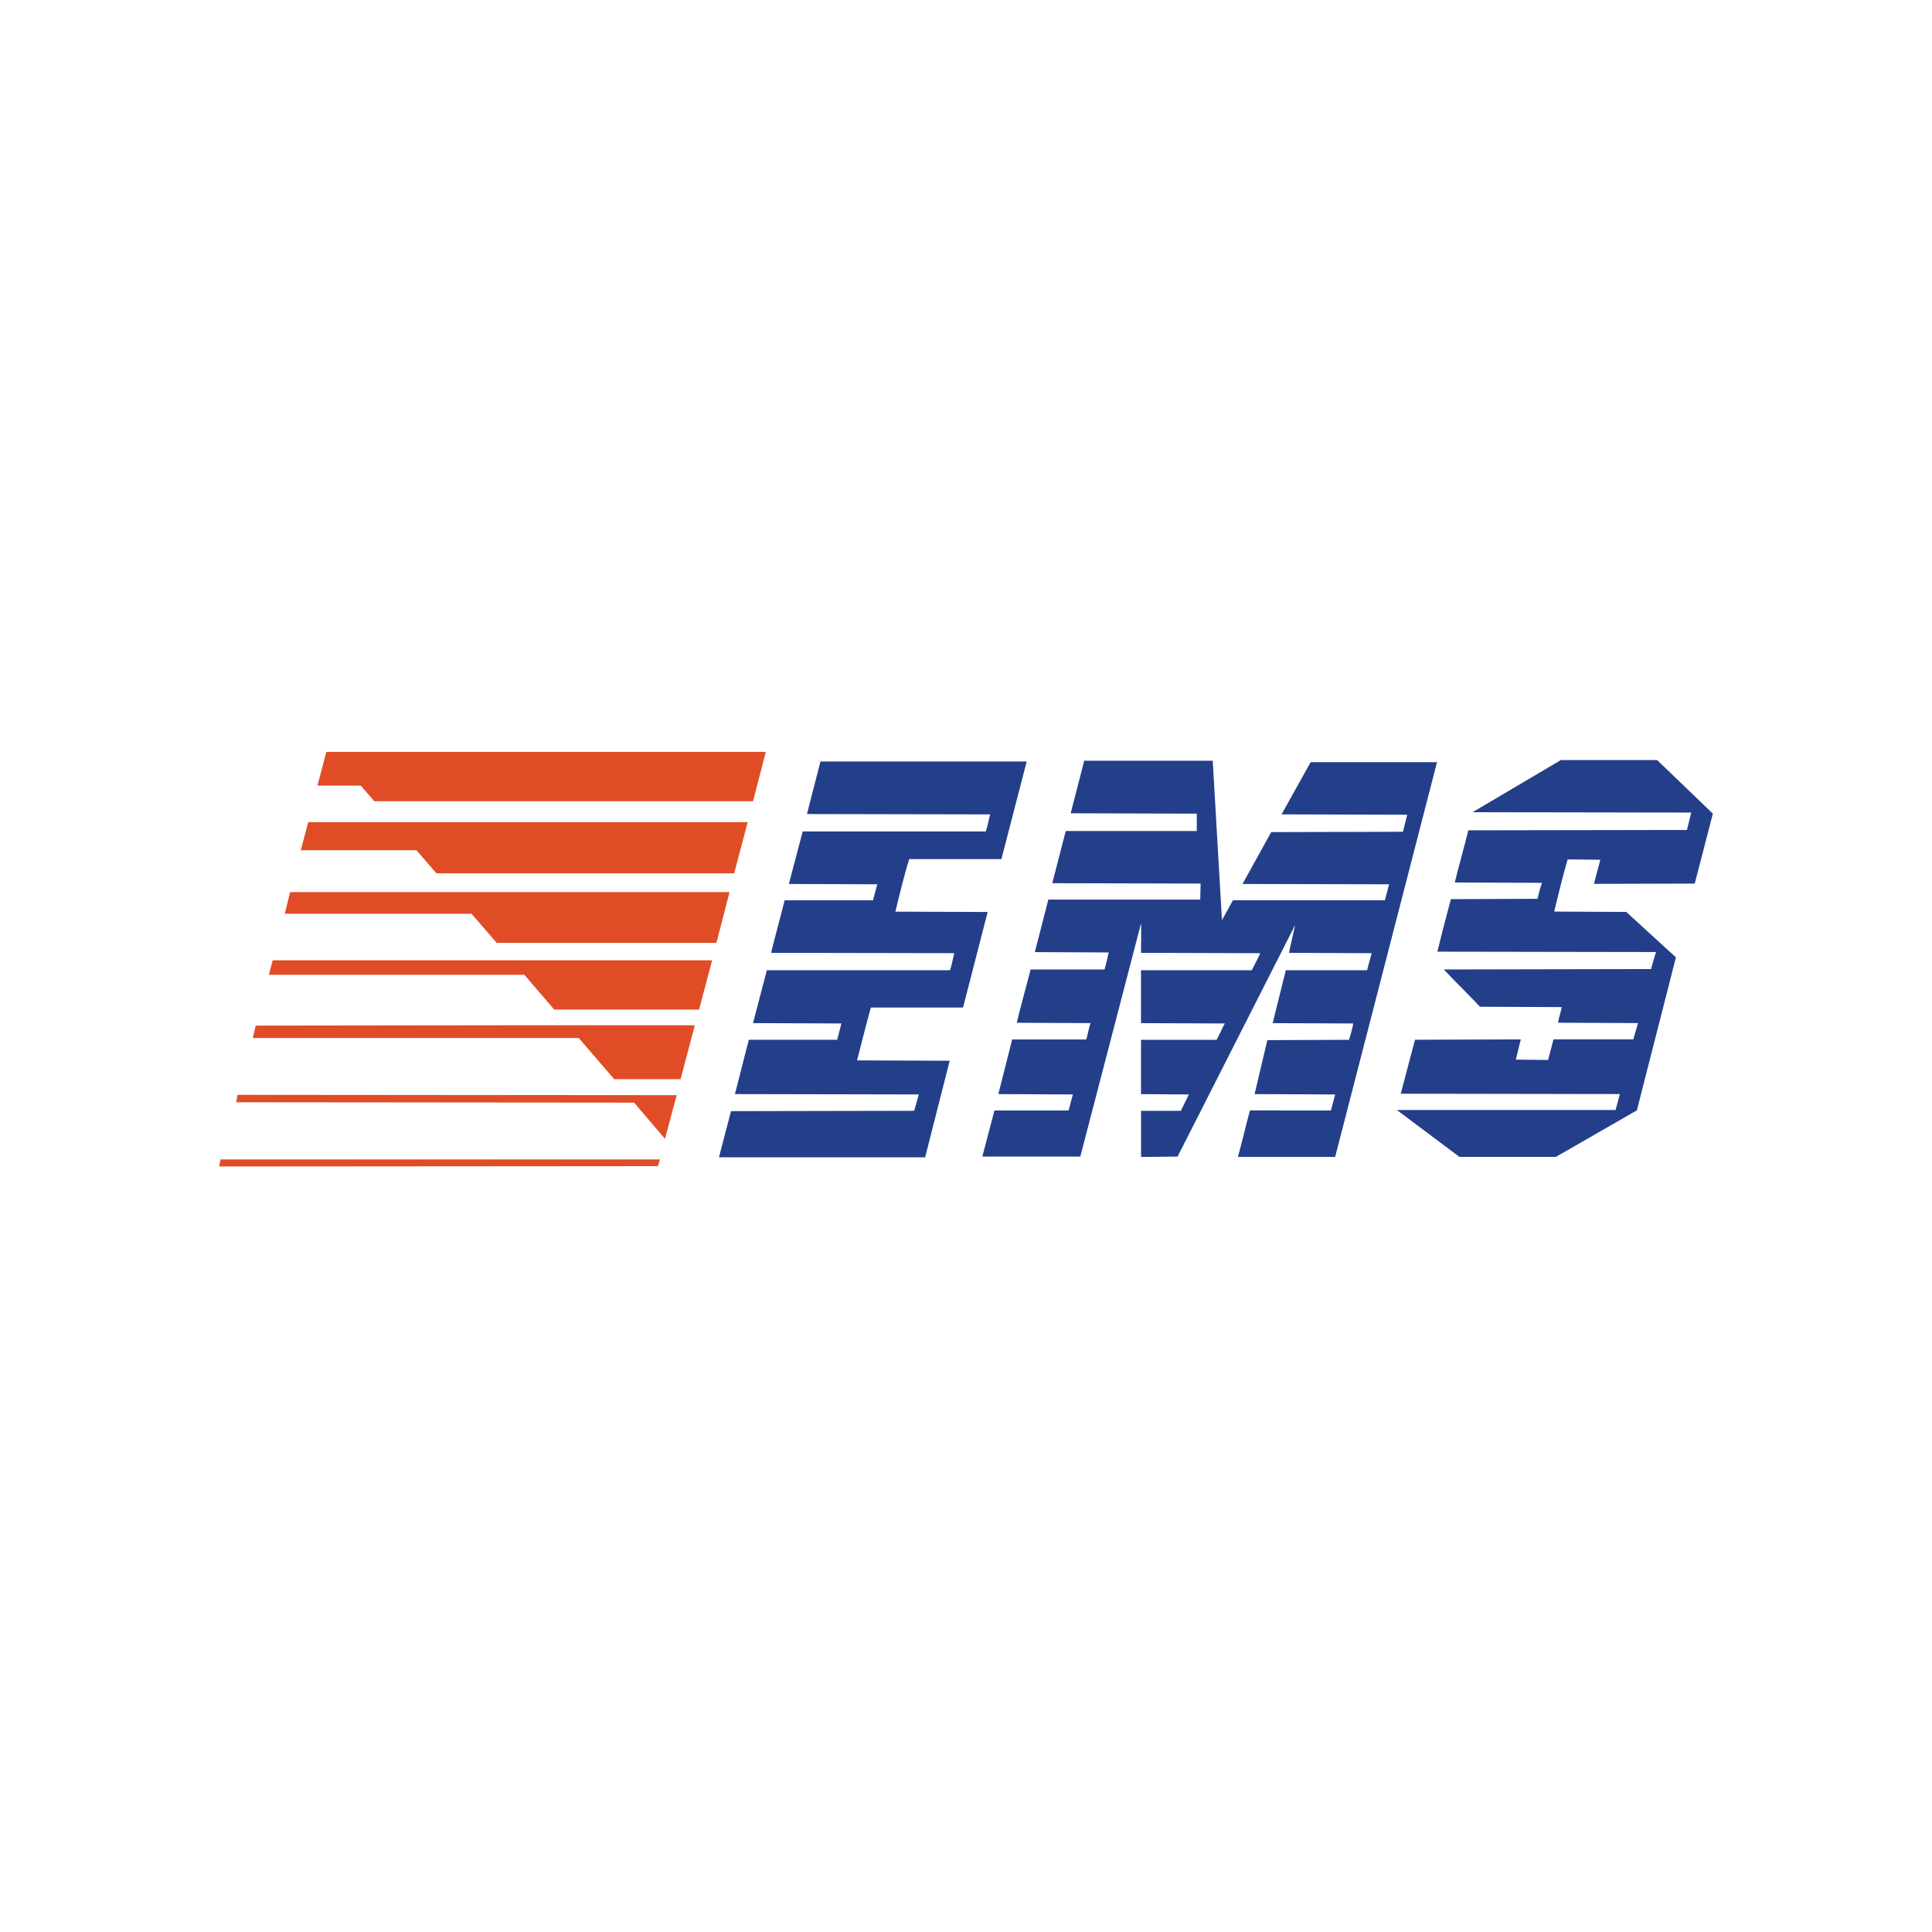 <svg width="70" height="70" fill="none" xmlns="http://www.w3.org/2000/svg"><path d="M13.071 28.464l.49.566h13.723l.463-1.787H11.824l-.322 1.221h1.57z" fill="#E04C26"/><path d="M61.404 32.014l.656-2.534-2.02-1.942h-3.485l-3.202 1.89 7.923.013-.154.63-7.922.013c-.154.63-.334 1.247-.49 1.89l3.164.013c-.077.18-.116.386-.168.578l-3.137.013c-.168.63-.334 1.26-.49 1.903l7.923.013a11.39 11.39 0 00-.18.617l-7.51.015c.437.463.886.9 1.31 1.35l2.959.013c-.027.193-.103.373-.128.566l2.893.013c-.052.205-.115.398-.167.591h-2.894l-.194.746-1.17-.013.18-.733-3.833.013-.516 1.955 7.938.013-.154.578h-7.922l.013.012 2.25 1.685h3.498l2.932-1.685 1.415-5.543-1.8-1.646-2.61-.013c.153-.63.307-1.273.488-1.89l1.182.012c-.076.296-.153.579-.23.874l3.652-.01zm-26.507 4.489v-.013l.888-3.447-3.344-.012c.154-.63.308-1.273.502-1.904h3.343v-.012l.913-3.524h-7.472l-.489 1.903 6.637.013c-.053.205-.09.411-.156.617h-6.635l-.502 1.904 3.203.012-.154.58h-3.203c-.154.629-.334 1.26-.489 1.903l6.637.012c-.051.206-.09.424-.155.618h-6.636l-.502 1.916 3.203.013-.154.591H27.13c-.168.656-.335 1.325-.502 1.968l6.662.013-.167.592-6.637.013-.437 1.672h7.473v-.012l.887-3.486-3.357-.013c.168-.643.322-1.273.502-1.916h3.343v-.001zm10.393 3.729c-.155.566-.285 1.132-.438 1.685h3.523l3.691-14.302h-4.578l-1.055 1.891 4.553.013-.154.618-4.773.012-1.04 1.879 5.311.012-.154.579h-5.504l-.398.72-.334-5.775h-4.657l-.49 1.903 4.568.013v.63h-4.746l-.49 1.89 5.375.013-.012.58h-5.504l-.49 1.904 2.677.012c-.052.206-.09.425-.153.618H37.34c-.167.655-.346 1.287-.501 1.93l2.675.012c-.063.193-.103.399-.154.592h-2.687l-.501 1.98 2.7.013-.154.58h-2.687l-.439 1.671h3.55l2.2-8.45c.012.348 0 .708 0 1.068l4.32.013c-.09.205-.206.411-.308.617h-4.013v1.917l3.036.012c-.103.193-.194.398-.296.592h-2.74v1.968l1.736.012c-.102.194-.193.399-.295.592h-1.44v1.672l1.324-.013 4.257-8.386c-.065.322-.154.67-.218 1.004l2.996.013c-.064.205-.116.411-.167.617h-2.946l-.477 1.917 2.92.012c-.037.193-.09.398-.154.592l-2.958.012-.463 1.955 2.92.013-.154.579H45.29z" fill="#233F8A"/><path d="M7.94 42.264l15.896-.012.078-.245H7.991l-.051.258zm17.234-5.118h-5.878l-10.032.013-.103.45h11.807l1.286 1.492h2.405l.515-1.955zm-.656 2.534l-15.91-.013-.051.27 14.418.013 1.119 1.312.424-1.582zm2.572-9.891H11.168l-.27 1.016h4.192l.72.836H26.6l.49-1.852zm-.657 2.534H10.511l-.193.784h6.765l.914 1.055h7.96l.476-1.839zm-.629 2.469H9.881l-.14.528H19l1.08 1.26h5.247l.476-1.788z" fill="#E04C26"/></svg>